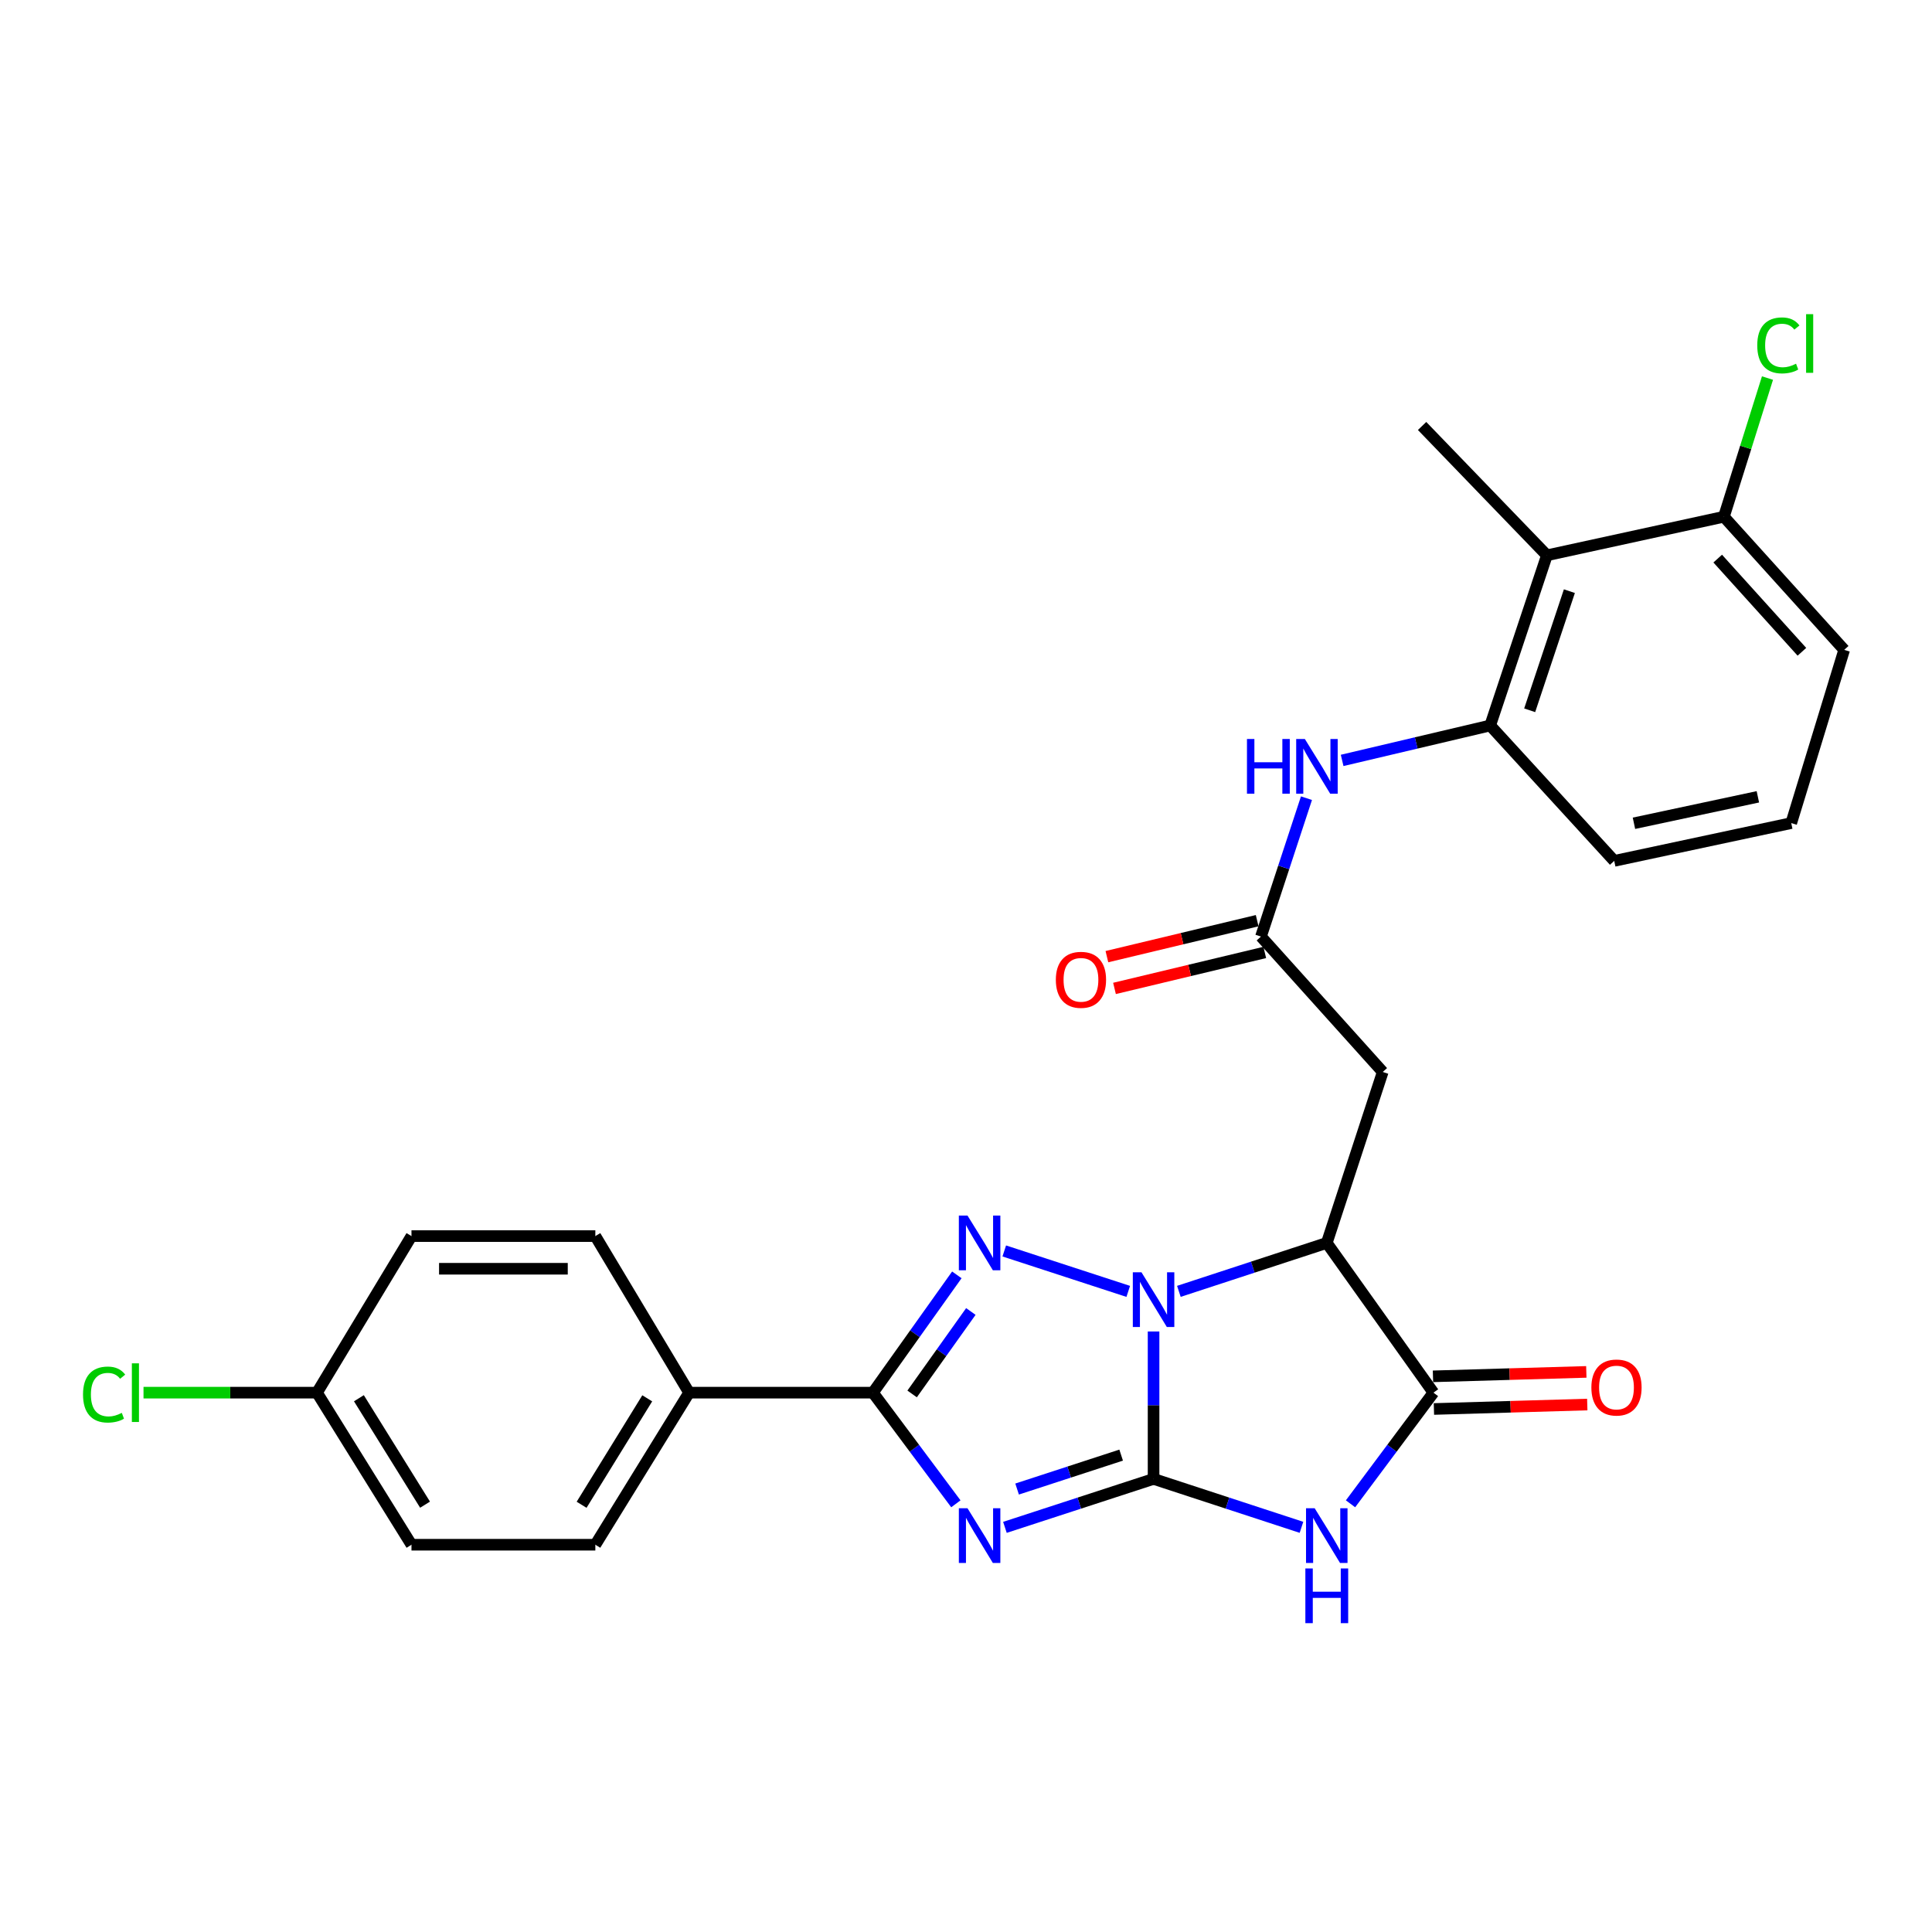 <?xml version='1.0' encoding='iso-8859-1'?>
<svg version='1.1' baseProfile='full'
              xmlns='http://www.w3.org/2000/svg'
                      xmlns:rdkit='http://www.rdkit.org/xml'
                      xmlns:xlink='http://www.w3.org/1999/xlink'
                  xml:space='preserve'
width='1000px' height='1000px' viewBox='0 0 1000 1000'>
<!-- END OF HEADER -->
<rect style='opacity:1.0;fill:#FFFFFF;stroke:none' width='1000' height='1000' x='0' y='0'> </rect>
<path class='bond-0' d='M 597.086,765.476 L 597.086,727.326' style='fill:none;fill-rule:evenodd;stroke:#000000;stroke-width:6px;stroke-linecap:butt;stroke-linejoin:miter;stroke-opacity:1' />
<path class='bond-0' d='M 597.086,727.326 L 597.086,689.177' style='fill:none;fill-rule:evenodd;stroke:#0000FF;stroke-width:6px;stroke-linecap:butt;stroke-linejoin:miter;stroke-opacity:1' />
<path class='bond-1' d='M 597.086,765.476 L 558.617,778.018' style='fill:none;fill-rule:evenodd;stroke:#000000;stroke-width:6px;stroke-linecap:butt;stroke-linejoin:miter;stroke-opacity:1' />
<path class='bond-1' d='M 558.617,778.018 L 520.148,790.56' style='fill:none;fill-rule:evenodd;stroke:#0000FF;stroke-width:6px;stroke-linecap:butt;stroke-linejoin:miter;stroke-opacity:1' />
<path class='bond-1' d='M 580.305,753.166 L 553.377,761.946' style='fill:none;fill-rule:evenodd;stroke:#000000;stroke-width:6px;stroke-linecap:butt;stroke-linejoin:miter;stroke-opacity:1' />
<path class='bond-1' d='M 553.377,761.946 L 526.449,770.725' style='fill:none;fill-rule:evenodd;stroke:#0000FF;stroke-width:6px;stroke-linecap:butt;stroke-linejoin:miter;stroke-opacity:1' />
<path class='bond-3' d='M 597.086,765.476 L 635.363,778.01' style='fill:none;fill-rule:evenodd;stroke:#000000;stroke-width:6px;stroke-linecap:butt;stroke-linejoin:miter;stroke-opacity:1' />
<path class='bond-3' d='M 635.363,778.01 L 673.639,790.544' style='fill:none;fill-rule:evenodd;stroke:#0000FF;stroke-width:6px;stroke-linecap:butt;stroke-linejoin:miter;stroke-opacity:1' />
<path class='bond-2' d='M 583.978,668.422 L 519.804,647.492' style='fill:none;fill-rule:evenodd;stroke:#0000FF;stroke-width:6px;stroke-linecap:butt;stroke-linejoin:miter;stroke-opacity:1' />
<path class='bond-4' d='M 610.185,668.406 L 648.461,655.868' style='fill:none;fill-rule:evenodd;stroke:#0000FF;stroke-width:6px;stroke-linecap:butt;stroke-linejoin:miter;stroke-opacity:1' />
<path class='bond-4' d='M 648.461,655.868 L 686.737,643.33' style='fill:none;fill-rule:evenodd;stroke:#000000;stroke-width:6px;stroke-linecap:butt;stroke-linejoin:miter;stroke-opacity:1' />
<path class='bond-5' d='M 494.753,778.366 L 473.29,749.602' style='fill:none;fill-rule:evenodd;stroke:#0000FF;stroke-width:6px;stroke-linecap:butt;stroke-linejoin:miter;stroke-opacity:1' />
<path class='bond-5' d='M 473.29,749.602 L 451.828,720.838' style='fill:none;fill-rule:evenodd;stroke:#000000;stroke-width:6px;stroke-linecap:butt;stroke-linejoin:miter;stroke-opacity:1' />
<path class='bond-28' d='M 495.259,659.869 L 473.543,690.354' style='fill:none;fill-rule:evenodd;stroke:#0000FF;stroke-width:6px;stroke-linecap:butt;stroke-linejoin:miter;stroke-opacity:1' />
<path class='bond-28' d='M 473.543,690.354 L 451.828,720.838' style='fill:none;fill-rule:evenodd;stroke:#000000;stroke-width:6px;stroke-linecap:butt;stroke-linejoin:miter;stroke-opacity:1' />
<path class='bond-28' d='M 502.513,678.822 L 487.312,700.161' style='fill:none;fill-rule:evenodd;stroke:#0000FF;stroke-width:6px;stroke-linecap:butt;stroke-linejoin:miter;stroke-opacity:1' />
<path class='bond-28' d='M 487.312,700.161 L 472.111,721.501' style='fill:none;fill-rule:evenodd;stroke:#000000;stroke-width:6px;stroke-linecap:butt;stroke-linejoin:miter;stroke-opacity:1' />
<path class='bond-6' d='M 699.025,778.366 L 720.488,749.602' style='fill:none;fill-rule:evenodd;stroke:#0000FF;stroke-width:6px;stroke-linecap:butt;stroke-linejoin:miter;stroke-opacity:1' />
<path class='bond-6' d='M 720.488,749.602 L 741.95,720.838' style='fill:none;fill-rule:evenodd;stroke:#000000;stroke-width:6px;stroke-linecap:butt;stroke-linejoin:miter;stroke-opacity:1' />
<path class='bond-7' d='M 686.737,643.33 L 715.701,554.843' style='fill:none;fill-rule:evenodd;stroke:#000000;stroke-width:6px;stroke-linecap:butt;stroke-linejoin:miter;stroke-opacity:1' />
<path class='bond-27' d='M 686.737,643.33 L 741.95,720.838' style='fill:none;fill-rule:evenodd;stroke:#000000;stroke-width:6px;stroke-linecap:butt;stroke-linejoin:miter;stroke-opacity:1' />
<path class='bond-12' d='M 451.828,720.838 L 356.682,720.838' style='fill:none;fill-rule:evenodd;stroke:#000000;stroke-width:6px;stroke-linecap:butt;stroke-linejoin:miter;stroke-opacity:1' />
<path class='bond-13' d='M 742.195,729.287 L 781.881,728.138' style='fill:none;fill-rule:evenodd;stroke:#000000;stroke-width:6px;stroke-linecap:butt;stroke-linejoin:miter;stroke-opacity:1' />
<path class='bond-13' d='M 781.881,728.138 L 821.567,726.989' style='fill:none;fill-rule:evenodd;stroke:#FF0000;stroke-width:6px;stroke-linecap:butt;stroke-linejoin:miter;stroke-opacity:1' />
<path class='bond-13' d='M 741.705,712.389 L 781.391,711.24' style='fill:none;fill-rule:evenodd;stroke:#000000;stroke-width:6px;stroke-linecap:butt;stroke-linejoin:miter;stroke-opacity:1' />
<path class='bond-13' d='M 781.391,711.24 L 821.077,710.092' style='fill:none;fill-rule:evenodd;stroke:#FF0000;stroke-width:6px;stroke-linecap:butt;stroke-linejoin:miter;stroke-opacity:1' />
<path class='bond-8' d='M 715.701,554.843 L 652.674,484.764' style='fill:none;fill-rule:evenodd;stroke:#000000;stroke-width:6px;stroke-linecap:butt;stroke-linejoin:miter;stroke-opacity:1' />
<path class='bond-11' d='M 652.674,484.764 L 664.451,448.952' style='fill:none;fill-rule:evenodd;stroke:#000000;stroke-width:6px;stroke-linecap:butt;stroke-linejoin:miter;stroke-opacity:1' />
<path class='bond-11' d='M 664.451,448.952 L 676.228,413.141' style='fill:none;fill-rule:evenodd;stroke:#0000FF;stroke-width:6px;stroke-linecap:butt;stroke-linejoin:miter;stroke-opacity:1' />
<path class='bond-15' d='M 650.707,476.544 L 611.818,485.853' style='fill:none;fill-rule:evenodd;stroke:#000000;stroke-width:6px;stroke-linecap:butt;stroke-linejoin:miter;stroke-opacity:1' />
<path class='bond-15' d='M 611.818,485.853 L 572.929,495.163' style='fill:none;fill-rule:evenodd;stroke:#FF0000;stroke-width:6px;stroke-linecap:butt;stroke-linejoin:miter;stroke-opacity:1' />
<path class='bond-15' d='M 654.642,492.984 L 615.753,502.294' style='fill:none;fill-rule:evenodd;stroke:#000000;stroke-width:6px;stroke-linecap:butt;stroke-linejoin:miter;stroke-opacity:1' />
<path class='bond-15' d='M 615.753,502.294 L 576.864,511.603' style='fill:none;fill-rule:evenodd;stroke:#FF0000;stroke-width:6px;stroke-linecap:butt;stroke-linejoin:miter;stroke-opacity:1' />
<path class='bond-9' d='M 800.675,287.43 L 771.317,375.513' style='fill:none;fill-rule:evenodd;stroke:#000000;stroke-width:6px;stroke-linecap:butt;stroke-linejoin:miter;stroke-opacity:1' />
<path class='bond-9' d='M 812.309,305.987 L 791.758,367.645' style='fill:none;fill-rule:evenodd;stroke:#000000;stroke-width:6px;stroke-linecap:butt;stroke-linejoin:miter;stroke-opacity:1' />
<path class='bond-14' d='M 800.675,287.43 L 892.289,267.463' style='fill:none;fill-rule:evenodd;stroke:#000000;stroke-width:6px;stroke-linecap:butt;stroke-linejoin:miter;stroke-opacity:1' />
<path class='bond-24' d='M 800.675,287.43 L 736.071,220.487' style='fill:none;fill-rule:evenodd;stroke:#000000;stroke-width:6px;stroke-linecap:butt;stroke-linejoin:miter;stroke-opacity:1' />
<path class='bond-10' d='M 771.317,375.513 L 733.004,384.549' style='fill:none;fill-rule:evenodd;stroke:#000000;stroke-width:6px;stroke-linecap:butt;stroke-linejoin:miter;stroke-opacity:1' />
<path class='bond-10' d='M 733.004,384.549 L 694.69,393.586' style='fill:none;fill-rule:evenodd;stroke:#0000FF;stroke-width:6px;stroke-linecap:butt;stroke-linejoin:miter;stroke-opacity:1' />
<path class='bond-23' d='M 771.317,375.513 L 835.518,445.592' style='fill:none;fill-rule:evenodd;stroke:#000000;stroke-width:6px;stroke-linecap:butt;stroke-linejoin:miter;stroke-opacity:1' />
<path class='bond-16' d='M 356.682,720.838 L 308.147,799.548' style='fill:none;fill-rule:evenodd;stroke:#000000;stroke-width:6px;stroke-linecap:butt;stroke-linejoin:miter;stroke-opacity:1' />
<path class='bond-16' d='M 335.013,723.772 L 301.039,778.869' style='fill:none;fill-rule:evenodd;stroke:#000000;stroke-width:6px;stroke-linecap:butt;stroke-linejoin:miter;stroke-opacity:1' />
<path class='bond-17' d='M 356.682,720.838 L 308.147,639.799' style='fill:none;fill-rule:evenodd;stroke:#000000;stroke-width:6px;stroke-linecap:butt;stroke-linejoin:miter;stroke-opacity:1' />
<path class='bond-19' d='M 892.289,267.463 L 903.57,231.573' style='fill:none;fill-rule:evenodd;stroke:#000000;stroke-width:6px;stroke-linecap:butt;stroke-linejoin:miter;stroke-opacity:1' />
<path class='bond-19' d='M 903.57,231.573 L 914.85,195.683' style='fill:none;fill-rule:evenodd;stroke:#00CC00;stroke-width:6px;stroke-linecap:butt;stroke-linejoin:miter;stroke-opacity:1' />
<path class='bond-30' d='M 892.289,267.463 L 954.545,336.369' style='fill:none;fill-rule:evenodd;stroke:#000000;stroke-width:6px;stroke-linecap:butt;stroke-linejoin:miter;stroke-opacity:1' />
<path class='bond-30' d='M 889.084,289.132 L 932.664,337.366' style='fill:none;fill-rule:evenodd;stroke:#000000;stroke-width:6px;stroke-linecap:butt;stroke-linejoin:miter;stroke-opacity:1' />
<path class='bond-21' d='M 308.147,799.548 L 212.983,799.548' style='fill:none;fill-rule:evenodd;stroke:#000000;stroke-width:6px;stroke-linecap:butt;stroke-linejoin:miter;stroke-opacity:1' />
<path class='bond-20' d='M 308.147,639.799 L 212.983,639.799' style='fill:none;fill-rule:evenodd;stroke:#000000;stroke-width:6px;stroke-linecap:butt;stroke-linejoin:miter;stroke-opacity:1' />
<path class='bond-20' d='M 293.873,656.703 L 227.258,656.703' style='fill:none;fill-rule:evenodd;stroke:#000000;stroke-width:6px;stroke-linecap:butt;stroke-linejoin:miter;stroke-opacity:1' />
<path class='bond-18' d='M 164.072,720.838 L 212.983,639.799' style='fill:none;fill-rule:evenodd;stroke:#000000;stroke-width:6px;stroke-linecap:butt;stroke-linejoin:miter;stroke-opacity:1' />
<path class='bond-22' d='M 164.072,720.838 L 119.177,720.838' style='fill:none;fill-rule:evenodd;stroke:#000000;stroke-width:6px;stroke-linecap:butt;stroke-linejoin:miter;stroke-opacity:1' />
<path class='bond-22' d='M 119.177,720.838 L 74.281,720.838' style='fill:none;fill-rule:evenodd;stroke:#00CC00;stroke-width:6px;stroke-linecap:butt;stroke-linejoin:miter;stroke-opacity:1' />
<path class='bond-29' d='M 164.072,720.838 L 212.983,799.548' style='fill:none;fill-rule:evenodd;stroke:#000000;stroke-width:6px;stroke-linecap:butt;stroke-linejoin:miter;stroke-opacity:1' />
<path class='bond-29' d='M 185.767,723.722 L 220.005,778.819' style='fill:none;fill-rule:evenodd;stroke:#000000;stroke-width:6px;stroke-linecap:butt;stroke-linejoin:miter;stroke-opacity:1' />
<path class='bond-25' d='M 835.518,445.592 L 927.141,426.029' style='fill:none;fill-rule:evenodd;stroke:#000000;stroke-width:6px;stroke-linecap:butt;stroke-linejoin:miter;stroke-opacity:1' />
<path class='bond-25' d='M 845.731,426.125 L 909.868,412.432' style='fill:none;fill-rule:evenodd;stroke:#000000;stroke-width:6px;stroke-linecap:butt;stroke-linejoin:miter;stroke-opacity:1' />
<path class='bond-26' d='M 927.141,426.029 L 954.545,336.369' style='fill:none;fill-rule:evenodd;stroke:#000000;stroke-width:6px;stroke-linecap:butt;stroke-linejoin:miter;stroke-opacity:1' />
<path  class='atom-1' d='M 590.826 658.537
L 600.106 673.537
Q 601.026 675.017, 602.506 677.697
Q 603.986 680.377, 604.066 680.537
L 604.066 658.537
L 607.826 658.537
L 607.826 686.857
L 603.946 686.857
L 593.986 670.457
Q 592.826 668.537, 591.586 666.337
Q 590.386 664.137, 590.026 663.457
L 590.026 686.857
L 586.346 686.857
L 586.346 658.537
L 590.826 658.537
' fill='#0000FF'/>
<path  class='atom-2' d='M 500.78 780.674
L 510.06 795.674
Q 510.98 797.154, 512.46 799.834
Q 513.94 802.514, 514.02 802.674
L 514.02 780.674
L 517.78 780.674
L 517.78 808.994
L 513.9 808.994
L 503.94 792.594
Q 502.78 790.674, 501.54 788.474
Q 500.34 786.274, 499.98 785.594
L 499.98 808.994
L 496.3 808.994
L 496.3 780.674
L 500.78 780.674
' fill='#0000FF'/>
<path  class='atom-3' d='M 500.78 629.17
L 510.06 644.17
Q 510.98 645.65, 512.46 648.33
Q 513.94 651.01, 514.02 651.17
L 514.02 629.17
L 517.78 629.17
L 517.78 657.49
L 513.9 657.49
L 503.94 641.09
Q 502.78 639.17, 501.54 636.97
Q 500.34 634.77, 499.98 634.09
L 499.98 657.49
L 496.3 657.49
L 496.3 629.17
L 500.78 629.17
' fill='#0000FF'/>
<path  class='atom-4' d='M 680.477 780.674
L 689.757 795.674
Q 690.677 797.154, 692.157 799.834
Q 693.637 802.514, 693.717 802.674
L 693.717 780.674
L 697.477 780.674
L 697.477 808.994
L 693.597 808.994
L 683.637 792.594
Q 682.477 790.674, 681.237 788.474
Q 680.037 786.274, 679.677 785.594
L 679.677 808.994
L 675.997 808.994
L 675.997 780.674
L 680.477 780.674
' fill='#0000FF'/>
<path  class='atom-4' d='M 675.657 811.826
L 679.497 811.826
L 679.497 823.866
L 693.977 823.866
L 693.977 811.826
L 697.817 811.826
L 697.817 840.146
L 693.977 840.146
L 693.977 827.066
L 679.497 827.066
L 679.497 840.146
L 675.657 840.146
L 675.657 811.826
' fill='#0000FF'/>
<path  class='atom-12' d='M 645.427 382.502
L 649.267 382.502
L 649.267 394.542
L 663.747 394.542
L 663.747 382.502
L 667.587 382.502
L 667.587 410.822
L 663.747 410.822
L 663.747 397.742
L 649.267 397.742
L 649.267 410.822
L 645.427 410.822
L 645.427 382.502
' fill='#0000FF'/>
<path  class='atom-12' d='M 675.387 382.502
L 684.667 397.502
Q 685.587 398.982, 687.067 401.662
Q 688.547 404.342, 688.627 404.502
L 688.627 382.502
L 692.387 382.502
L 692.387 410.822
L 688.507 410.822
L 678.547 394.422
Q 677.387 392.502, 676.147 390.302
Q 674.947 388.102, 674.587 387.422
L 674.587 410.822
L 670.907 410.822
L 670.907 382.502
L 675.387 382.502
' fill='#0000FF'/>
<path  class='atom-14' d='M 823.692 718.176
Q 823.692 711.376, 827.052 707.576
Q 830.412 703.776, 836.692 703.776
Q 842.972 703.776, 846.332 707.576
Q 849.692 711.376, 849.692 718.176
Q 849.692 725.056, 846.292 728.976
Q 842.892 732.856, 836.692 732.856
Q 830.452 732.856, 827.052 728.976
Q 823.692 725.096, 823.692 718.176
M 836.692 729.656
Q 841.012 729.656, 843.332 726.776
Q 845.692 723.856, 845.692 718.176
Q 845.692 712.616, 843.332 709.816
Q 841.012 706.976, 836.692 706.976
Q 832.372 706.976, 830.012 709.776
Q 827.692 712.576, 827.692 718.176
Q 827.692 723.896, 830.012 726.776
Q 832.372 729.656, 836.692 729.656
' fill='#FF0000'/>
<path  class='atom-16' d='M 546.501 507.149
Q 546.501 500.349, 549.861 496.549
Q 553.221 492.749, 559.501 492.749
Q 565.781 492.749, 569.141 496.549
Q 572.501 500.349, 572.501 507.149
Q 572.501 514.029, 569.101 517.949
Q 565.701 521.829, 559.501 521.829
Q 553.261 521.829, 549.861 517.949
Q 546.501 514.069, 546.501 507.149
M 559.501 518.629
Q 563.821 518.629, 566.141 515.749
Q 568.501 512.829, 568.501 507.149
Q 568.501 501.589, 566.141 498.789
Q 563.821 495.949, 559.501 495.949
Q 555.181 495.949, 552.821 498.749
Q 550.501 501.549, 550.501 507.149
Q 550.501 512.869, 552.821 515.749
Q 555.181 518.629, 559.501 518.629
' fill='#FF0000'/>
<path  class='atom-20' d='M 909.553 178.773
Q 909.553 171.733, 912.833 168.053
Q 916.153 164.333, 922.433 164.333
Q 928.273 164.333, 931.393 168.453
L 928.753 170.613
Q 926.473 167.613, 922.433 167.613
Q 918.153 167.613, 915.873 170.493
Q 913.633 173.333, 913.633 178.773
Q 913.633 184.373, 915.953 187.253
Q 918.313 190.133, 922.873 190.133
Q 925.993 190.133, 929.633 188.253
L 930.753 191.253
Q 929.273 192.213, 927.033 192.773
Q 924.793 193.333, 922.313 193.333
Q 916.153 193.333, 912.833 189.573
Q 909.553 185.813, 909.553 178.773
' fill='#00CC00'/>
<path  class='atom-20' d='M 934.833 162.613
L 938.513 162.613
L 938.513 192.973
L 934.833 192.973
L 934.833 162.613
' fill='#00CC00'/>
<path  class='atom-23' d='M 42.971 721.818
Q 42.971 714.778, 46.251 711.098
Q 49.571 707.378, 55.851 707.378
Q 61.691 707.378, 64.811 711.498
L 62.171 713.658
Q 59.891 710.658, 55.851 710.658
Q 51.571 710.658, 49.291 713.538
Q 47.051 716.378, 47.051 721.818
Q 47.051 727.418, 49.371 730.298
Q 51.731 733.178, 56.291 733.178
Q 59.411 733.178, 63.051 731.298
L 64.171 734.298
Q 62.691 735.258, 60.451 735.818
Q 58.211 736.378, 55.731 736.378
Q 49.571 736.378, 46.251 732.618
Q 42.971 728.858, 42.971 721.818
' fill='#00CC00'/>
<path  class='atom-23' d='M 68.251 705.658
L 71.931 705.658
L 71.931 736.018
L 68.251 736.018
L 68.251 705.658
' fill='#00CC00'/>
</svg>
